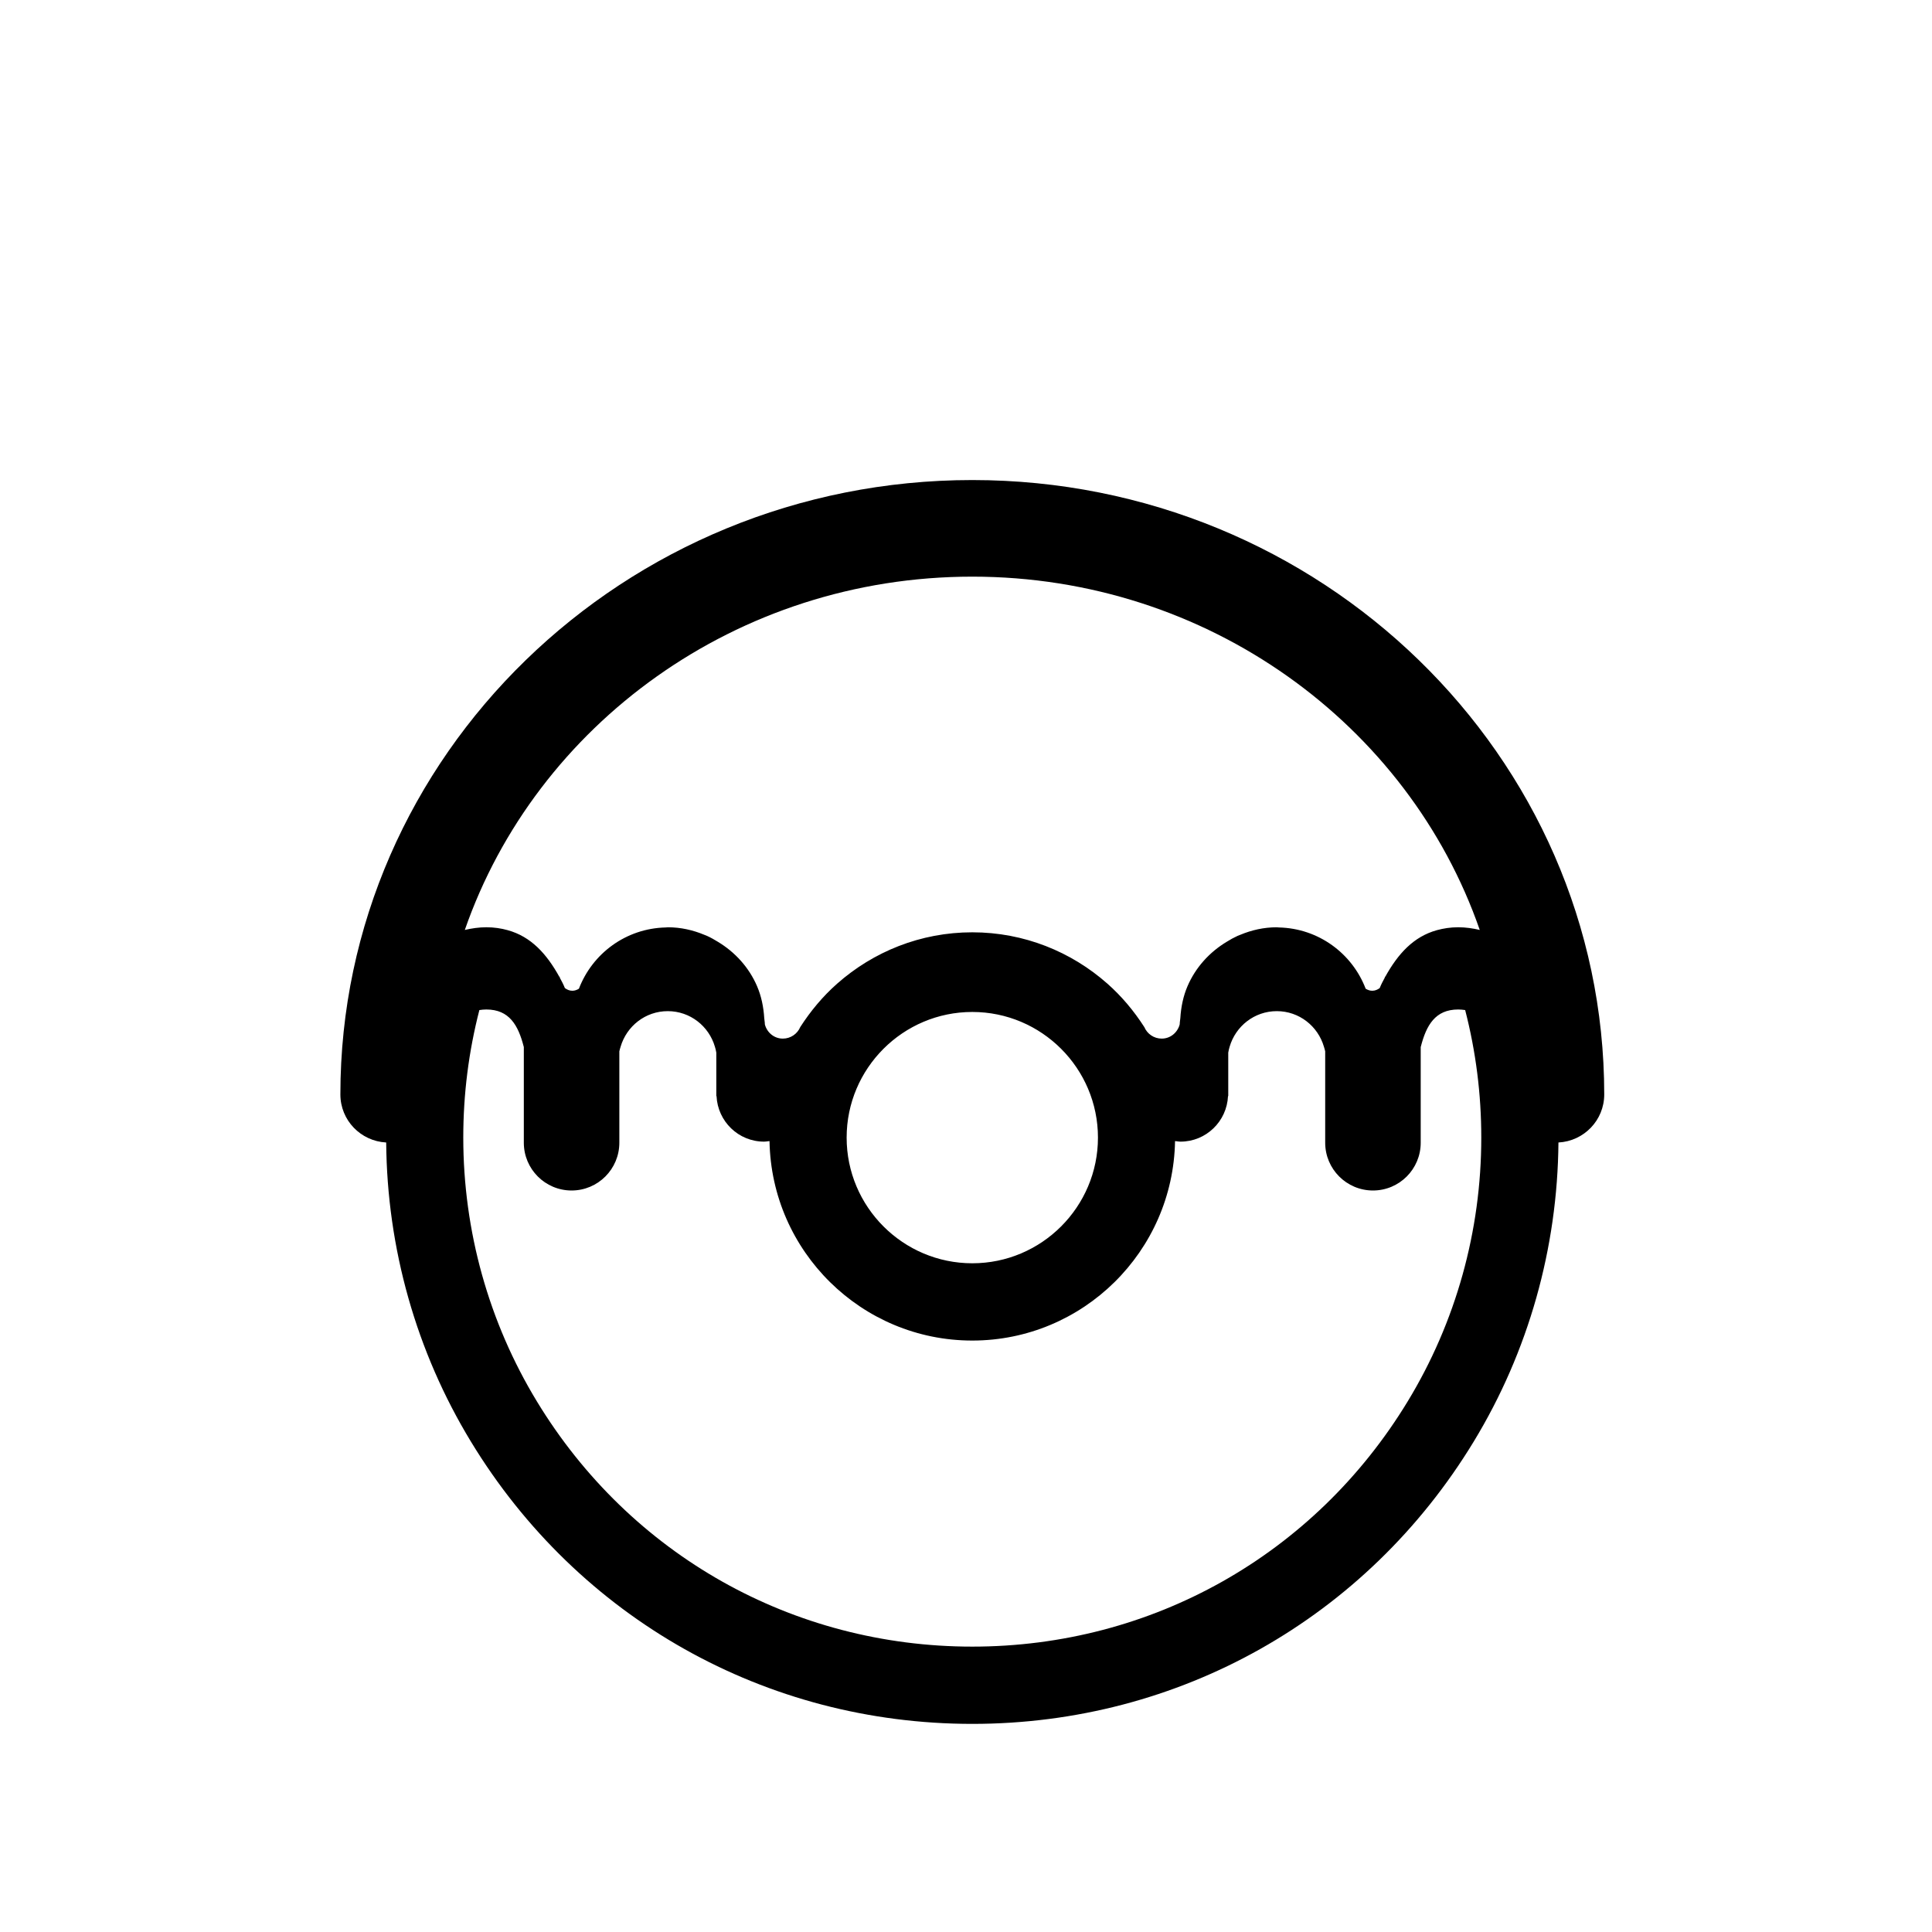 <svg xmlns="http://www.w3.org/2000/svg" xmlns:xlink="http://www.w3.org/1999/xlink" version="1.1" id="Layer_1" x="0px" y="0px" width="100px" height="100px" viewBox="0 0 100 100" enable-background="new 0 0 100 100" xml:space="preserve">
<path fill="#000000" d="M50.326,24.847c-18.035,0-32.708,14.266-32.708,31.801c0,1.337,1.051,2.418,2.371,2.487  c0.045,5.476,1.554,10.825,4.386,15.483c5.558,9.148,15.26,14.61,25.952,14.61s20.393-5.462,25.952-14.61  c2.832-4.658,4.34-10.008,4.386-15.483c1.319-0.069,2.37-1.15,2.37-2.487C83.033,39.112,68.361,24.847,50.326,24.847z   M50.326,29.847c12.202,0,22.579,7.672,26.266,18.287c-0.357-0.084-0.729-0.139-1.114-0.139c-0.403,0-0.764,0.058-1.099,0.149  c-1.213,0.333-2.02,1.224-2.68,2.416c-0.008-0.002-0.016-0.006-0.025-0.008c0.002,0.014,0.006,0.027,0.008,0.041  c-0.096,0.178-0.193,0.357-0.268,0.549c-0.109,0.082-0.24,0.139-0.387,0.139c-0.127,0-0.238-0.045-0.34-0.105  c-0.698-1.823-2.434-3.123-4.49-3.171c-0.039-0.001-0.076-0.009-0.115-0.009c-0.67,0-1.301,0.146-1.882,0.388  c-0.048,0.02-0.097,0.036-0.146,0.058c-0.19,0.087-0.373,0.188-0.55,0.299c-0.899,0.538-1.624,1.336-2.04,2.308  c-0.219,0.51-0.334,1.069-0.37,1.649c-0.007,0.103-0.031,0.2-0.031,0.304c0,0.012-0.005,0.021-0.005,0.033  c-0.115,0.413-0.478,0.723-0.928,0.723c-0.404,0-0.752-0.246-0.9-0.597c-0.001-0.001-0.002-0.001-0.002-0.002  c-0.535-0.832-1.171-1.593-1.91-2.246c-1.864-1.648-4.309-2.657-6.993-2.657c-2.685,0-5.128,1.009-6.993,2.657  c-0.739,0.653-1.375,1.414-1.91,2.246c0,0.001,0,0.001-0.001,0.002c-0.149,0.351-0.497,0.597-0.901,0.597  c-0.45,0-0.813-0.31-0.928-0.723c0-0.012-0.004-0.021-0.004-0.033c0-0.104-0.025-0.201-0.031-0.304  c-0.036-0.58-0.151-1.14-0.37-1.649c-0.416-0.972-1.141-1.77-2.04-2.308c-0.177-0.11-0.359-0.212-0.55-0.299  c-0.048-0.021-0.097-0.038-0.145-0.058c-0.581-0.242-1.212-0.388-1.882-0.388c-0.039,0-0.076,0.008-0.115,0.009  c-2.057,0.048-3.792,1.348-4.491,3.171c-0.101,0.061-0.212,0.105-0.339,0.105c-0.147,0-0.277-0.057-0.387-0.139  c-0.075-0.191-0.172-0.371-0.269-0.549c0.003-0.014,0.006-0.027,0.008-0.041c-0.009,0.002-0.017,0.006-0.025,0.008  c-0.66-1.192-1.467-2.083-2.679-2.416c-0.335-0.092-0.695-0.149-1.099-0.149c-0.386,0-0.756,0.055-1.115,0.139  C27.747,37.519,38.124,29.847,50.326,29.847z M56.83,58.882c0,3.587-2.918,6.505-6.504,6.505s-6.504-2.918-6.504-6.505  c0-3.586,2.917-6.503,6.504-6.503S56.83,55.296,56.83,58.882z M72.859,72.541c-4.827,7.944-13.25,12.688-22.534,12.688  c-9.283,0-17.707-4.743-22.533-12.688c-2.495-4.104-3.813-8.828-3.813-13.66c0-2.251,0.281-4.459,0.833-6.6  c0.118-0.018,0.238-0.03,0.361-0.03c1.191,0,1.652,0.821,1.935,1.925c0.001,0.006,0.004,0.01,0.005,0.016v1.23v3.725  c0,1.365,1.106,2.473,2.472,2.473s2.472-1.107,2.472-2.473v-3.781v-0.949c0.016-0.084,0.043-0.16,0.066-0.24  c0.311-1.061,1.279-1.84,2.44-1.84s2.13,0.779,2.44,1.84c0.03,0.1,0.057,0.201,0.073,0.307v0.814v1.436h0.012  c0.061,1.311,1.134,2.357,2.46,2.357c0.073,0,0.143-0.012,0.214-0.021c0.022-0.003,0.045-0.004,0.068-0.007  c0.098,5.708,4.764,10.324,10.495,10.324s10.397-4.616,10.495-10.324c0.022,0.003,0.045,0.004,0.068,0.007  c0.07,0.009,0.141,0.021,0.213,0.021c1.326,0,2.4-1.047,2.461-2.357h0.012v-1.436v-0.814c0.016-0.105,0.043-0.207,0.072-0.307  c0.311-1.061,1.279-1.84,2.441-1.84c1.16,0,2.129,0.779,2.439,1.84c0.023,0.08,0.051,0.156,0.066,0.24v0.949v3.781  c0,1.365,1.107,2.473,2.473,2.473s2.471-1.107,2.471-2.473v-3.725v-1.23c0.002-0.006,0.004-0.01,0.006-0.016  c0.283-1.104,0.743-1.925,1.935-1.925c0.123,0,0.243,0.013,0.36,0.03c0.553,2.141,0.834,4.349,0.834,6.6  C76.672,63.713,75.354,68.438,72.859,72.541z"/>
</svg>